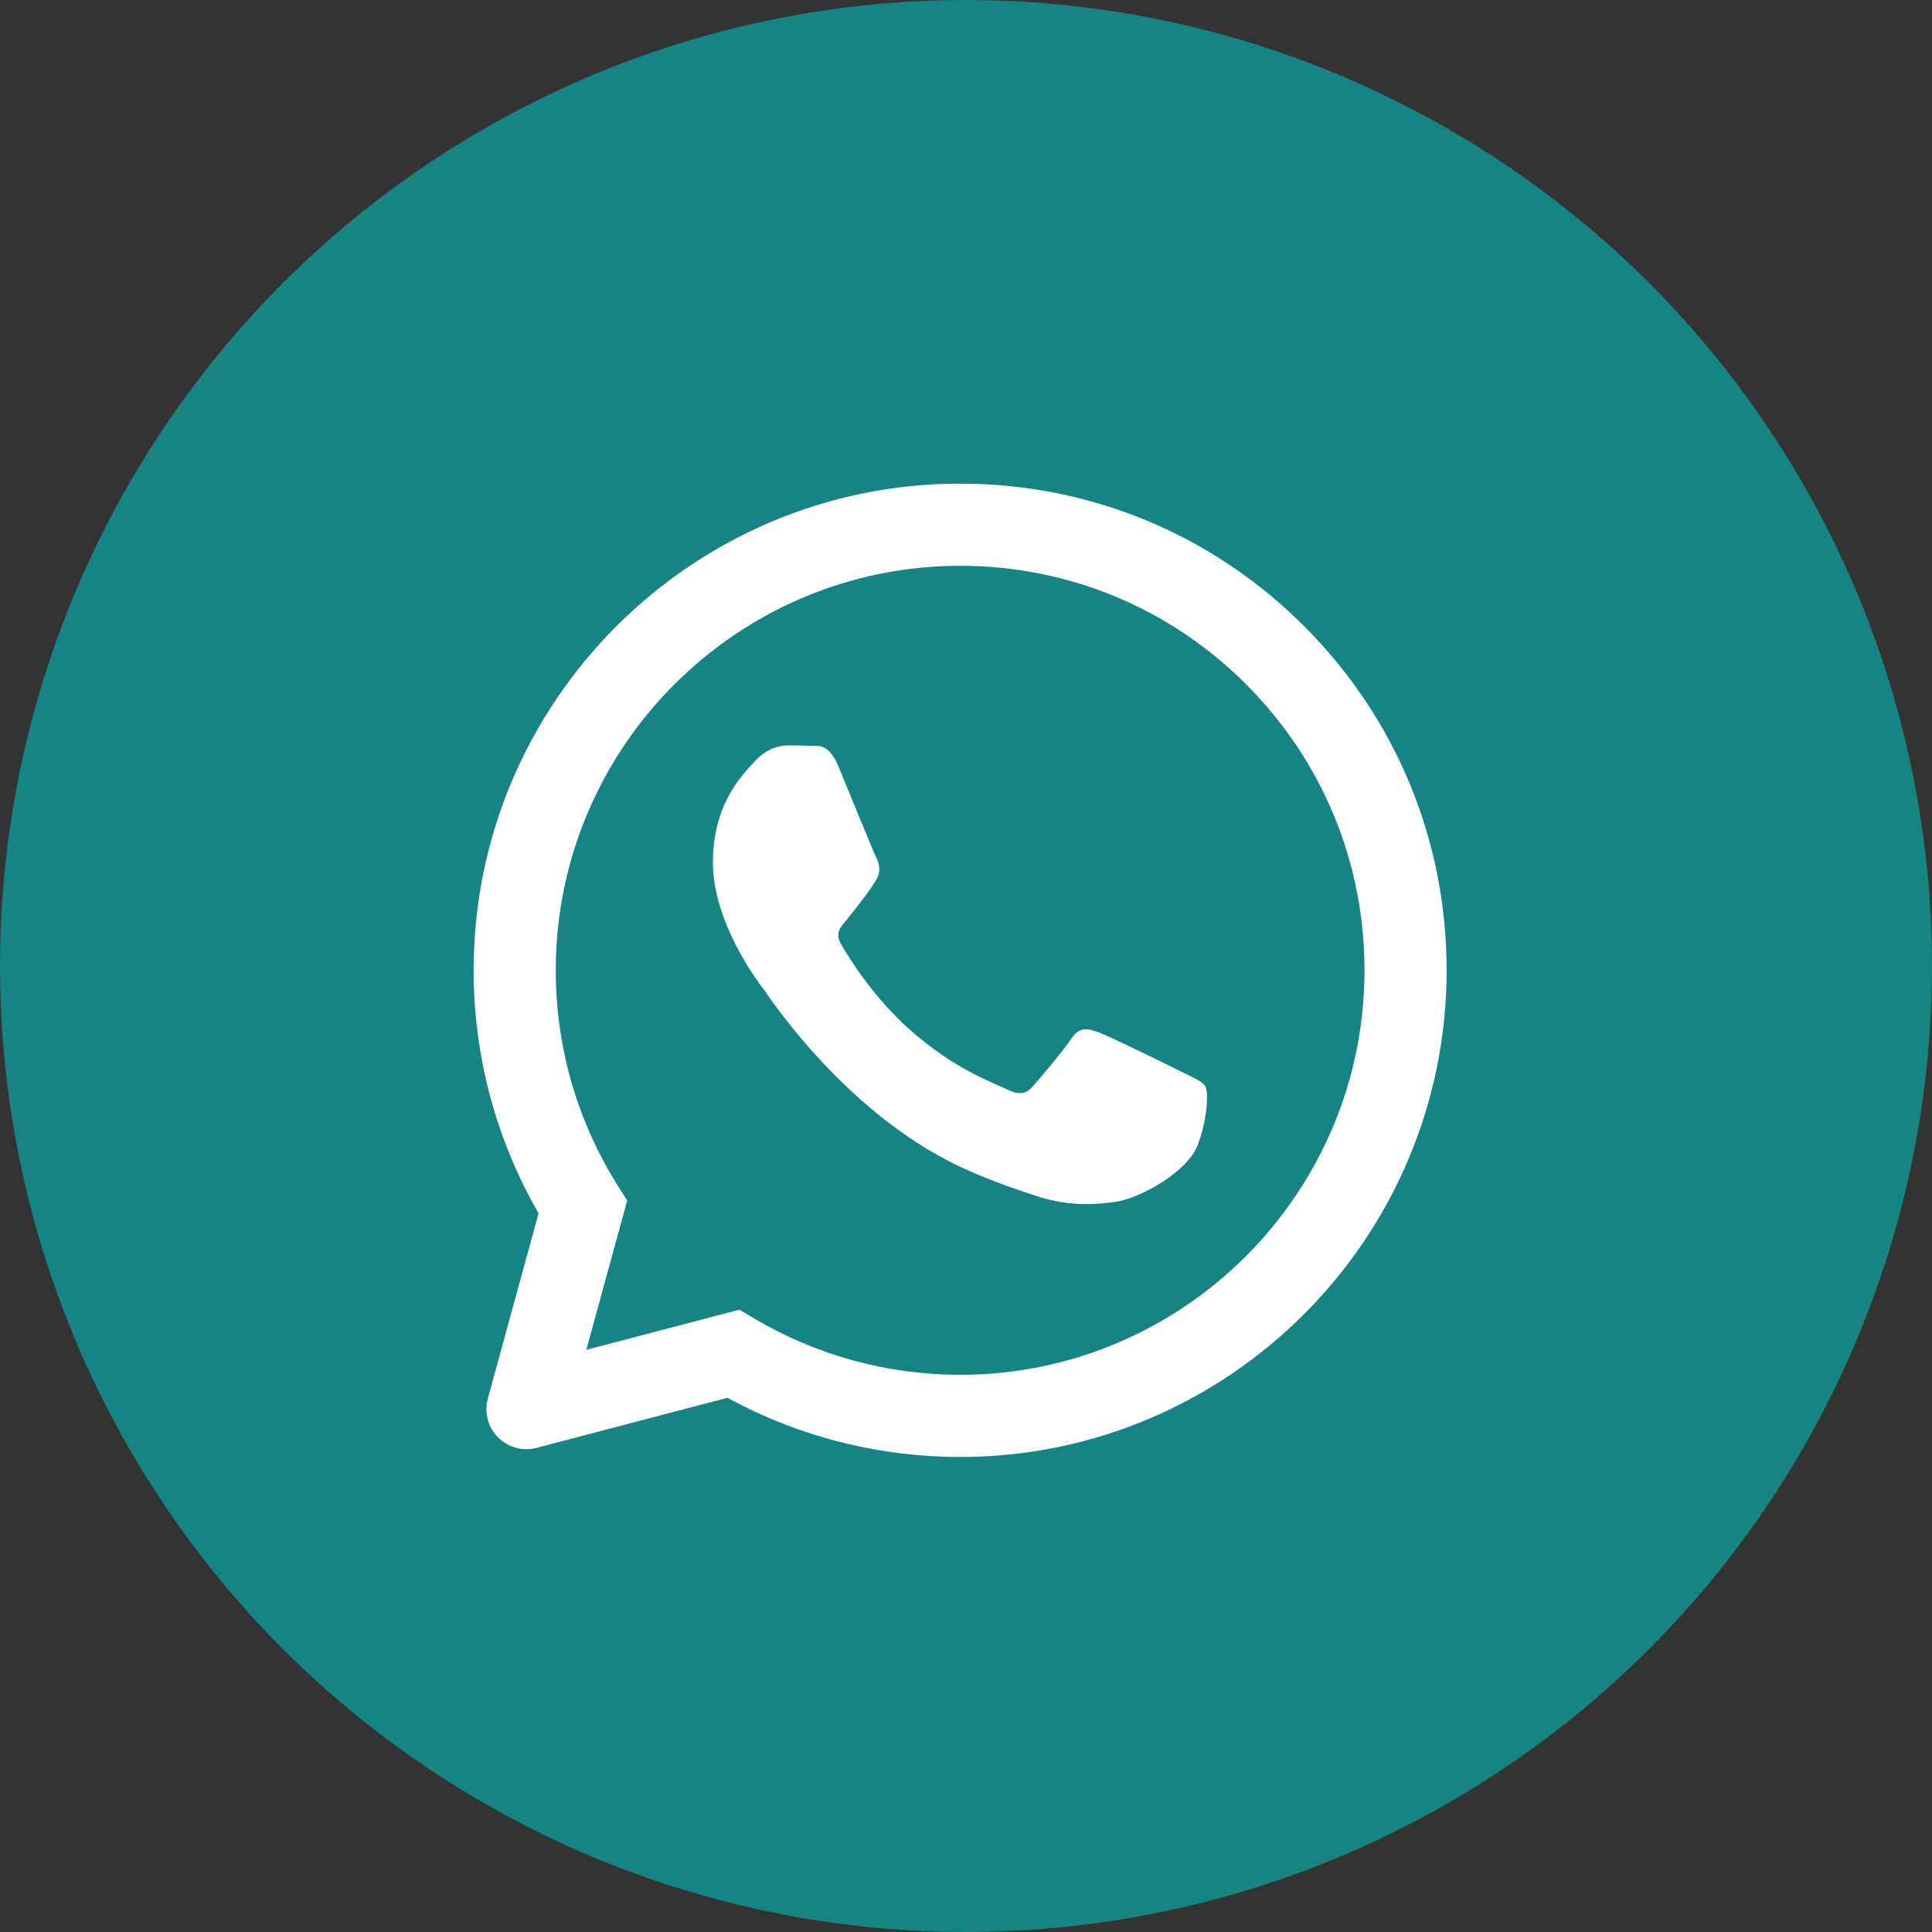 <?xml version="1.0" encoding="UTF-8"?> <svg xmlns="http://www.w3.org/2000/svg" width="70" height="70" viewBox="0 0 70 70" fill="none"><rect x="0" y="0" width="70" height="70" fill="#333333" stroke="none"/> <circle cx="35" cy="35" r="35" fill="#168483"></circle> <path fill-rule="evenodd" clip-rule="evenodd" d="M47.256 22.692C43.928 19.36 39.502 17.524 34.787 17.523C25.071 17.523 17.164 25.43 17.16 35.148C17.159 38.255 17.97 41.288 19.513 43.961L17.675 50.672C17.381 51.749 18.362 52.741 19.442 52.458L26.357 50.644C28.931 52.048 31.83 52.788 34.78 52.789H34.787C44.502 52.789 52.41 44.881 52.414 35.162C52.416 30.452 50.584 26.024 47.256 22.692ZM34.787 49.812H34.781C32.152 49.811 29.574 49.105 27.324 47.77L26.789 47.452L21.244 48.907L22.724 43.501L22.376 42.946C20.909 40.614 20.135 37.917 20.136 35.149C20.139 27.072 26.712 20.5 34.793 20.5C38.706 20.501 42.385 22.027 45.151 24.796C47.917 27.565 49.439 31.246 49.438 35.161C49.435 43.24 42.862 49.812 34.787 49.812ZM42.824 38.839C42.383 38.619 40.218 37.554 39.814 37.407C39.41 37.26 39.116 37.186 38.823 37.627C38.529 38.068 37.685 39.06 37.428 39.354C37.171 39.648 36.915 39.685 36.474 39.464C36.034 39.244 34.614 38.778 32.932 37.278C31.623 36.11 30.739 34.668 30.482 34.227C30.225 33.786 30.48 33.57 30.675 33.328C31.152 32.736 31.629 32.115 31.776 31.822C31.923 31.528 31.849 31.27 31.739 31.05C31.629 30.83 30.748 28.662 30.382 27.779C30.024 26.921 29.661 27.037 29.39 27.023C29.134 27.011 28.84 27.008 28.546 27.008C28.253 27.008 27.776 27.118 27.372 27.559C26.968 28 25.83 29.066 25.83 31.234C25.83 33.401 27.409 35.496 27.629 35.79C27.849 36.084 30.735 40.532 35.153 42.44C36.204 42.894 37.024 43.165 37.664 43.368C38.719 43.703 39.679 43.656 40.438 43.543C41.284 43.416 43.043 42.477 43.411 41.448C43.778 40.419 43.778 39.538 43.667 39.354C43.557 39.17 43.264 39.06 42.824 38.839Z" fill="white"></path> </svg> 
